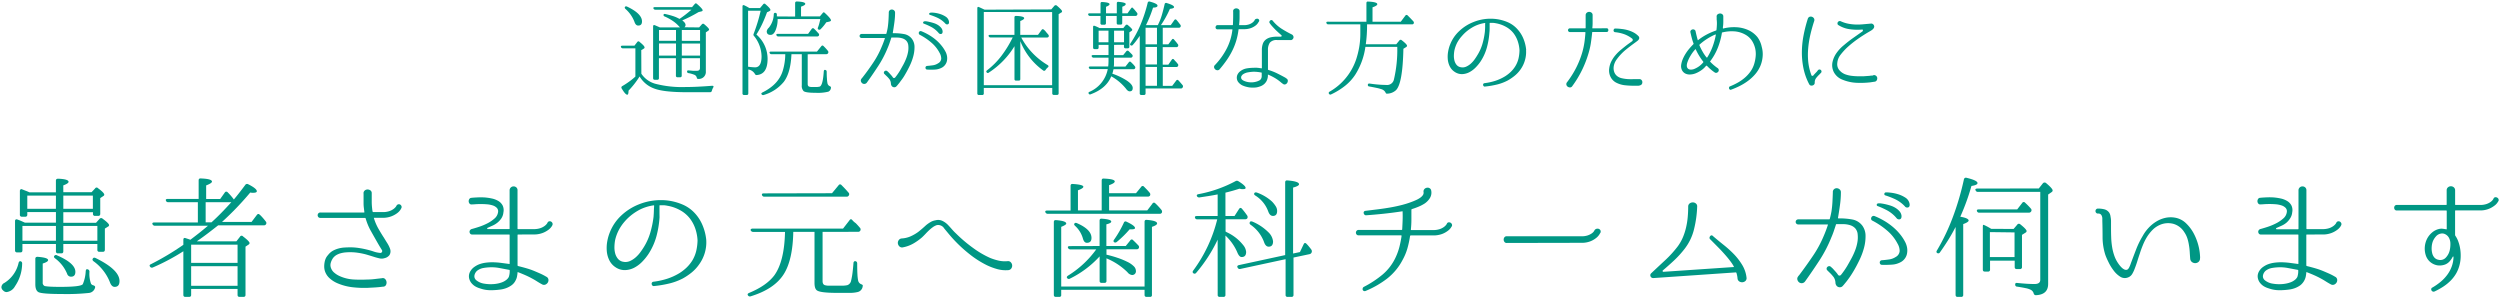 <svg xmlns="http://www.w3.org/2000/svg" viewBox="0 0 796 95"><defs><style>.cls-1{fill:none;}.cls-2{fill:#009784;}</style></defs><title>lead</title><g id="レイヤー_2" data-name="レイヤー 2"><g id="contents"><rect class="cls-1" width="796" height="95"/><path class="cls-2" d="M204.21,23.48a7.88,7.88,0,0,0,4.59,3.23,33.94,33.94,0,0,0,9.44,1q3.5,0,8.51-.4.33,0,.41.13a.44.44,0,0,1-.08.43,4.24,4.24,0,0,0-.43,1.06.56.56,0,0,1-.59.43h-7.36q-7.49,0-10.53-1.22a8.9,8.9,0,0,1-4.52-3.79,27.79,27.79,0,0,1-3.53,4.52q0,1.29-.4,1.29-.59,0-1.78-2a.5.5,0,0,1,.17-.73A25.31,25.31,0,0,0,200.31,26q1.06-.76,2-1.62v-9h-4a.56.56,0,0,1-.59-.4q-.17-.43.46-.43H202l.92-1.19a.44.44,0,0,1,.73,0q1.58,1.25,1.58,1.75a.4.4,0,0,1-.23.36l-.82.49ZM199,2.2q.2-.3.66-.1,4.75,2.24,4.75,4.72,0,1.32-1.19,1.32-.83,0-1.22-1.22a10.47,10.47,0,0,0-2.87-4.09Q198.79,2.46,199,2.2Zm23.6,6.53.89-1a.5.5,0,0,1,.76,0q1.52,1.29,1.52,1.65a.54.54,0,0,1-.3.43l-.73.5V22.72a2.22,2.22,0,0,1-2.34,2.41.44.44,0,0,1-.38-.08.8.8,0,0,1-.18-.38,1.28,1.28,0,0,0-.76-.86,10.27,10.27,0,0,0-1.82-.53.47.47,0,0,1-.49-.53q0-.4.53-.33l1.37.12q.64,0,1.2,0,1,0,1-.89V18.53h-5.81v5.54a.47.47,0,0,1-.53.53h-.79a.47.47,0,0,1-.53-.53V18.53h-5.41v6.34a.47.47,0,0,1-.53.53h-.82q-.5,0-.5-.53V8.44q0-.63.59-.4l1.58.69h6.4l-.5-.53a10.67,10.67,0,0,0-1.85-1.57,16.47,16.47,0,0,0-2.57-1.4.45.45,0,0,1-.26-.69c.07-.11.24-.13.53-.07q1.32.3,2.39.64a10.54,10.54,0,0,1,1.9.81l.2.1q1.08-.73,2-1.45t1.8-1.48H208.67a.6.6,0,0,1-.59-.36q-.13-.2,0-.33a.59.59,0,0,1,.43-.13h11.84l.86-1q.33-.4.73,0,1.78,1.55,1.78,2c0,.18-.13.3-.4.36l-.92.23q-1.09.66-2.37,1.32t-2.8,1.32q1.05.76,1.05,1.45a.91.91,0,0,1-.36.73Zm-12.77.82V13h5.41V9.56Zm5.41,4.29h-5.41v3.86h5.41Zm7.66-.82V9.56h-5.81V13Zm0,4.69V13.85h-5.81v3.86Z"/><path class="cls-2" d="M240.84,11a10.25,10.25,0,0,1,3.56,7.69q0,5-3.52,5.21-.36,0-.56-.43a3,3,0,0,0-2.06-1.35v7.59q0,.53-.49.53h-.84a.46.46,0,0,1-.52-.53V2.1q0-.66.59-.4l.56.28q.3.15.63.35l.4.23H242l1-1.19a.45.45,0,0,1,.76,0q1.55,1.32,1.55,1.81,0,.17-.26.33l-.83.4q-.73,2-1.55,3.75A31.38,31.38,0,0,1,240.84,11Zm-.78.46a.61.61,0,0,1-.1-.69q.67-1.75,1.23-3.56t1-3.79h-4V21.24a18.69,18.69,0,0,0,2.23.2q2.06,0,2.06-3.53A10.58,10.58,0,0,0,240.06,11.44Zm17.11,5.81v9.44q0,.76.53.89a2.61,2.61,0,0,0,.58.1q.38,0,.94,0t.94,0a6.23,6.23,0,0,0,.74-.1q1.09-.2,1.39-4.88.07-.66.63-.4.3.1.3.59,0,1.29.08,2.16a9.3,9.3,0,0,0,.15,1.34,1.28,1.28,0,0,0,.69,1,1.11,1.11,0,0,1,.35.21.44.44,0,0,1,.08.38,1.44,1.44,0,0,1-.83,1.19,13.73,13.73,0,0,1-4,.36q-3.17,0-3.86-.53a2.37,2.37,0,0,1-.59-1.88V17.25H252q-.26,5.94-2.44,8.81a13,13,0,0,1-6.4,4.19.57.57,0,0,1-.69-.26q-.2-.3.3-.56,5.15-2.54,6.47-6.93a18.67,18.67,0,0,0,.79-5.25h-4.39a.56.56,0,0,1-.59-.4q-.17-.43.46-.43h14.62l1.35-1.68q.36-.46.73-.07a15.49,15.49,0,0,1,1.39,1.52.63.63,0,0,1,.07.73.65.65,0,0,1-.59.33Zm-4-12V1q0-.53.56-.53,2.67.1,2.67.76,0,.43-1.35.89v3.1h6l.89-1.06q.3-.46.73,0,1.91,1.78,1.91,2.31,0,.26-.5.4l-1,.23a13.39,13.39,0,0,1-1.78,2.18.55.55,0,0,1-.73.1q-.3-.13-.13-.63a10.32,10.32,0,0,0,.41-1.24q.18-.68.35-1.44h-13.6v.1A9.09,9.09,0,0,1,247,9.49q-.63,1.62-1.65,1.62-1.22,0-1.22-1.16a2,2,0,0,1,.66-1.12,7.12,7.12,0,0,0,1.58-4.29.44.44,0,0,1,.59-.43q.3,0,.4.46a3.24,3.24,0,0,0,0,.33,3.32,3.32,0,0,0,0,.33Zm4.13,5.51,1.15-1.58a.46.46,0,0,1,.73-.07q.4.36.74.74l.71.78a.56.56,0,0,1,.07.73.64.64,0,0,1-.56.23H247.83a.6.6,0,0,1-.59-.36q-.23-.46.43-.46Z"/><path class="cls-2" d="M284.36,10.58a17.24,17.24,0,0,1,3.45.26,4,4,0,0,1,2.56,1.55,4.32,4.32,0,0,1,.81,2.56,11.05,11.05,0,0,1-.4,3,17.15,17.15,0,0,1-1.12,3q-.71,1.47-1.37,2.59-.56,1-1.06,1.67t-.89,1.2l-.3.36-.28.35q-.15.18-.28.31l0,0a.89.89,0,0,1-.69.35,1,1,0,0,1-.76-.28,1.3,1.3,0,0,1-.36-.83,2.75,2.75,0,0,0-.43-1.4A9.63,9.63,0,0,0,282.05,24l-.43-.43a.56.56,0,0,1-.2-.48.66.66,0,0,1,.21-.41.69.69,0,0,1,.43-.18.66.66,0,0,1,.48.18l.43.4.71.78a6.51,6.51,0,0,1,.61.78.41.41,0,0,0,.36.2.5.5,0,0,0,.4-.2,19.73,19.73,0,0,0,1.52-2.18q.56-1,1.09-1.95a17.65,17.65,0,0,0,.91-2,11.15,11.15,0,0,0,.56-2,6.86,6.86,0,0,0,.08-1.95,2.6,2.6,0,0,0-.59-1.53,2.87,2.87,0,0,0-1.22-.79,5.71,5.71,0,0,0-1.63-.28q-.91,0-1.83,0c-.11,0-.17,0-.17.13q-.26.82-.54,1.63t-.61,1.57a33.2,33.2,0,0,1-3,5.73q-1.75,2.69-3.6,5.26a1,1,0,0,1-.69.43,1,1,0,0,1-.79-.2,1.2,1.2,0,0,1-.43-.66.88.88,0,0,1,.17-.76,1.35,1.35,0,0,1,.2-.26,1.34,1.34,0,0,0,.17-.2Q276.38,22.43,278,20a28.28,28.28,0,0,0,2.74-5.13q.53-1.22,1-2.64c0-.09,0-.13-.1-.13l-7.23,0a.7.7,0,0,1-.54-.2.64.64,0,0,1,0-.89.7.7,0,0,1,.54-.2h6.35l.89,0,.41,0a.16.16,0,0,0,.17-.13q.3-1.12.43-1.95.16-1.12.23-2.28t.1-2.41a.93.93,0,0,1,.31-.78,1,1,0,0,1,.69-.23,1.13,1.13,0,0,1,.69.28.94.94,0,0,1,.31.76q0,1.49-.23,3.15t-.49,3.18C284.26,10.54,284.3,10.58,284.36,10.58Zm16.76,6a5,5,0,0,1,.41,1.3,4.21,4.21,0,0,1,0,1.34,3.06,3.06,0,0,1-.46,1.22,3.18,3.18,0,0,1-1,1,5.19,5.19,0,0,1-2.36.71q-1.3.08-2.49,0a.48.48,0,0,1-.4-.17.67.67,0,0,1-.15-.38.58.58,0,0,1,.12-.4.55.55,0,0,1,.4-.21q.89-.07,1.82-.2a4.1,4.1,0,0,0,1.68-.63,1.83,1.83,0,0,0,1-1.48,3.63,3.63,0,0,0-.51-1.81,10.8,10.8,0,0,0-2.69-3.35,18.77,18.77,0,0,0-3.61-2.43.53.53,0,0,1-.31-.36.69.69,0,0,1,0-.45.7.7,0,0,1,.31-.33.63.63,0,0,1,.51,0,17.73,17.73,0,0,1,2.29,1.12,16.2,16.2,0,0,1,2.16,1.5,13.35,13.35,0,0,1,1.85,1.85A11,11,0,0,1,301.13,16.62Zm-6.83-9.8a2.51,2.51,0,0,1,.63,0A10.52,10.52,0,0,1,296,7q.61.13,1.3.35a5.71,5.71,0,0,1,1.29.58,4.57,4.57,0,0,1,1,.84,2.12,2.12,0,0,1,.53,1.11q.07.73-.36.91a.79.79,0,0,1-.89-.28,8.11,8.11,0,0,0-2.31-1.9,20.25,20.25,0,0,0-2.38-1.07.33.33,0,0,1-.26-.38A.39.39,0,0,1,294.3,6.82Zm1.88-2.74a6.71,6.71,0,0,1,1.12,0,10,10,0,0,1,1.9.38,7.32,7.32,0,0,1,1.88.86,2.31,2.31,0,0,1,1.07,1.52q.13.73-.31.92a.73.73,0,0,1-.87-.26,8.16,8.16,0,0,0-2.41-1.77,20.51,20.51,0,0,0-2.41-.94.35.35,0,0,1-.3-.4A.39.39,0,0,1,296.18,4.08Z"/><path class="cls-2" d="M334.72,3l1-1.16a.56.56,0,0,1,.76-.07q1.68,1.45,1.68,1.81t-.36.46l-.73.46V29.69q0,.53-.5.53h-1a.47.47,0,0,1-.53-.53V28H313.24v1.72a.47.47,0,0,1-.53.53h-1a.47.47,0,0,1-.53-.53v-27q0-.66.43-.49a.51.51,0,0,0,.2.08.51.51,0,0,1,.2.08l1.49.69Zm-21.48.82v23.3H335V3.85Zm11.62,21.32a.47.47,0,0,1-.54.53h-.77a.47.47,0,0,1-.54-.53V14.71a26.47,26.47,0,0,1-8.18,8.41.44.44,0,0,1-.69-.1q-.27-.33.17-.66a24.22,24.22,0,0,0,4.52-4.54,35.59,35.59,0,0,0,3.5-5.66l.13-.23h-7.06a.64.64,0,0,1-.59-.38.24.24,0,0,1,0-.32.6.6,0,0,1,.43-.13H323V5.57q0-.56.57-.5,2.53.1,2.53.73,0,.4-1.25.9v4.41h5.64l1.16-1.58q.3-.43.73-.07t.71.76l.71.83a.62.62,0,0,1,.07.67.6.6,0,0,1-.56.22h-8.15a22.74,22.74,0,0,0,8.42,8.78q.49.33.07.73a2.22,2.22,0,0,0-.41.38,4.06,4.06,0,0,0-.35.48q-.36.4-.73.13a20.91,20.91,0,0,1-7.29-9.34Z"/><path class="cls-2" d="M350.4,5.07h-3.33a.56.56,0,0,1-.59-.43q-.1-.4.5-.4h3.43V1.14q0-.56.56-.5,2.31.13,2.31.69,0,.4-1.12.83V4.24h3.43V1.08q0-.56.56-.49,2.28.2,2.28.69t-1.09.86V4.24H359l1.09-1.52c.22-.31.4-.4.53-.26l.12.12.12.12a8.84,8.84,0,0,1,.59.66l.59.73a.6.6,0,0,1,0,.73.61.61,0,0,1-.56.26h-4.16V7.31a.47.47,0,0,1-.53.53h-.73q-.5,0-.5-.53V5.07h-3.43V7.35a.47.47,0,0,1-.53.53h-.69a.47.47,0,0,1-.53-.53Zm4.32,9.21v3.27h2.9l1-1.22a.48.48,0,0,1,.73-.07l.54.53q.28.27.58.59a.57.57,0,0,1,.07.73.61.61,0,0,1-.56.26h-5.28v2a5.53,5.53,0,0,1-.07.84h3.7l1.06-1.35a.43.43,0,0,1,.73-.07l.63.63a5.59,5.59,0,0,1,.56.66.57.57,0,0,1,.07.73.55.55,0,0,1-.53.23h-6.3q-.13.5-.21.84a3.72,3.72,0,0,1-.18.58,20.71,20.71,0,0,1,4.59,2.18q1.91,1.29,1.91,2.38t-1,1.06q-.56,0-1.19-.89a16,16,0,0,0-4.65-3.89q-1.58,3.89-6.53,5.71a.45.45,0,0,1-.66-.23q-.2-.36.3-.56A9.87,9.87,0,0,0,352.71,22h-5.41a.56.56,0,0,1-.59-.4q-.17-.43.46-.43h5.68a15.07,15.07,0,0,0,.1-1.58V18.37h-4.75a.63.63,0,0,1-.59-.4q-.17-.43.46-.43h4.88V14.28H349.8v.83a.47.47,0,0,1-.53.53h-.73q-.5,0-.5-.53V8.63q0-.63.59-.36a11.73,11.73,0,0,1,1.45.66h7.59l.69-.86a.49.49,0,0,1,.76-.07q1.39,1.16,1.39,1.48a.46.46,0,0,1-.23.36l-.69.46v4.55a.47.47,0,0,1-.53.53h-.66a.47.47,0,0,1-.53-.53v-.59Zm-1.78-4.52H349.8v3.7h3.13Zm1.78,0v3.7h3.17V9.76Zm8.18,1.65q-.46.66-1,1.4t-1.22,1.5a.49.49,0,0,1-.73.07q-.26-.16,0-.59a34.51,34.51,0,0,0,3.18-5.89,45.16,45.16,0,0,0,2.29-7,.5.5,0,0,1,.66-.4q2.47.66,2.47,1.29t-1.42.63A38.68,38.68,0,0,1,364.88,8h3.79l.13-.3a17.7,17.7,0,0,0,1.16-3q.46-1.58.86-3.37a.46.46,0,0,1,.66-.36q2.34.69,2.34,1.29,0,.43-1.32.56A31.46,31.46,0,0,1,369.64,8h3.13l1.12-1.58a.52.52,0,0,1,.36-.25.41.41,0,0,1,.36.21,6.66,6.66,0,0,1,.54.63l.64.83a.61.61,0,0,1,.1.69.59.59,0,0,1-.56.3h-5.11v5.28H372l1.12-1.48q.33-.5.73,0t.59.69q.26.33.53.69a.58.58,0,0,1-.5,1h-4.26v5.58H372L373.1,19q.36-.46.73,0t.64.69l.54.66a.58.58,0,0,1,.07.69.59.59,0,0,1-.56.3h-4.29v6h3l1.25-1.65q.33-.49.76-.07.76.83,1.32,1.52a.61.61,0,0,1,0,.69.54.54,0,0,1-.56.33H364.75v1.55q0,.53-.5.53h-.83a.47.47,0,0,1-.53-.53Zm1.85-2.57v5.28h3.63V8.83Zm3.63,6.1h-3.63v5.58h3.63Zm-3.63,12.38h3.63v-6h-3.63Z"/><path class="cls-2" d="M394.52,9.29c-.11,0-.17,0-.17.13a21.25,21.25,0,0,1-.73,3.53,19.78,19.78,0,0,1-1.25,3.17,23.33,23.33,0,0,1-1.77,3q-1,1.44-2.26,2.92a.88.88,0,0,1-.74.33,1.1,1.1,0,0,1-.69-.3,1.12,1.12,0,0,1-.35-.64.83.83,0,0,1,.3-.74,22.4,22.4,0,0,0,3.76-5.28,17.54,17.54,0,0,0,1.78-5.94c0-.09,0-.13-.1-.13h-4.62a.58.58,0,0,1-.5-.21.66.66,0,0,1-.15-.46.83.83,0,0,1,.18-.46.55.55,0,0,1,.46-.21h4.72c.11,0,.17,0,.17-.13q.07-1.42.08-2.43t0-1.73a.81.81,0,0,1,.26-.79,1.14,1.14,0,0,1,.73-.26,1.25,1.25,0,0,1,.74.25.82.82,0,0,1,.31.78q0,.76,0,1.81t-.15,2.38a.12.12,0,0,0,.13.13H396a5,5,0,0,0,1.65-.23,3.92,3.92,0,0,0,1.06-.53,2.81,2.81,0,0,0,.58-.54,1.3,1.3,0,0,0,.18-.28A.69.69,0,0,1,400,6a.87.87,0,0,1,.56,0,.66.66,0,0,1,.35.38.56.56,0,0,1-.13.56s-.11.16-.26.41a3.26,3.26,0,0,1-.78.81,5.56,5.56,0,0,1-1.45.78,6.28,6.28,0,0,1-2.23.35Zm16.73,1.65a1,1,0,0,1,.53.53.84.84,0,0,1,0,.73,1,1,0,0,1-.63.56,1.21,1.21,0,0,1-.3,0h-4.16a2.75,2.75,0,0,0-2.38.84,4,4,0,0,0-.59,2.36v6.14c0,.07,0,.12.13.17a18.46,18.46,0,0,1,2.79,1.09q1.27.63,2.52,1.32l.17.1.13.12.13.08a.82.82,0,0,1,.45.68,1.24,1.24,0,0,1-.2.74,1.14,1.14,0,0,1-.58.46.74.74,0,0,1-.73-.13l-.2-.13-.17-.13-.17-.13a13.74,13.74,0,0,0-2.06-1.5,18.39,18.39,0,0,0-2.13-1.07q-.1-.1-.1.07a.22.22,0,0,0,0,.15.23.23,0,0,1,0,.15q0,.33-.08.64a3.2,3.2,0,0,1-.21.71,2.73,2.73,0,0,1-.35.66,4.64,4.64,0,0,1-.48.56,3.82,3.82,0,0,1-1.17.73,8.7,8.7,0,0,1-1.2.36,7.48,7.48,0,0,1-1.24.1,10.34,10.34,0,0,1-1.2-.07,10.53,10.53,0,0,1-1.17-.26,7.45,7.45,0,0,1-1.14-.43,3.94,3.94,0,0,1-1.12-.91,2.22,2.22,0,0,1-.53-1.27,2.31,2.31,0,0,1,.28-1.35,3,3,0,0,1,.91-1,4.55,4.55,0,0,1,2-.84,13.3,13.3,0,0,1,2.11-.18,8.63,8.63,0,0,1,1.3,0q.64.07,1.24.17a.12.12,0,0,0,.13-.13V16a5.87,5.87,0,0,1,.33-2.13,2.93,2.93,0,0,1,1-1.32,4,4,0,0,1,1.54-.68,9.49,9.49,0,0,1,2-.2h1.16a.26.26,0,0,0,.26-.18.26.26,0,0,0-.1-.31q-.76-.66-1.34-1.2t-1-1q-.43-.45-.76-.83a7.57,7.57,0,0,1-.59-.78.52.52,0,0,1-.1-.46.73.73,0,0,1,.25-.38.61.61,0,0,1,.4-.15.56.56,0,0,1,.41.23A12,12,0,0,0,408,9.11,34.33,34.33,0,0,0,411.25,10.94Zm-9.6,13.83a1.69,1.69,0,0,0,.08-.5q0-.33,0-1c0-.11,0-.17-.13-.17a12,12,0,0,0-2.48-.26,13,13,0,0,0-1.78.2,3.93,3.93,0,0,0-1.58.63,1.75,1.75,0,0,0-.45.5.91.91,0,0,0-.12.66q.07.56.92.92a5.31,5.31,0,0,0,1.8.45,5.66,5.66,0,0,0,1.9-.15,4.8,4.8,0,0,0,1.11-.41A1.35,1.35,0,0,0,401.65,24.77Z"/><path class="cls-2" d="M435.07,6.92V1q0-.56.56-.5,2.9.13,2.9.83,0,.49-1.52,1V6.92H446L447.45,5a.45.45,0,0,1,.73-.1Q449,5.7,450,6.79a.59.59,0,0,1,.1.73.55.55,0,0,1-.53.23H435.27a43.08,43.08,0,0,1-.4,6.34h9.7l1-1.22a.48.48,0,0,1,.73-.07Q448,14.11,448,14.57a.54.54,0,0,1-.3.43l-.86.53q-.23,11.12-2.38,13.2a4.27,4.27,0,0,1-2.77,1.09.41.41,0,0,1-.38-.1,1.35,1.35,0,0,1-.21-.36,2.19,2.19,0,0,0-1.39-1,9.88,9.88,0,0,0-1.35-.36q-.92-.2-2.34-.46a.47.47,0,0,1-.5-.53q0-.46.59-.4,1.58.23,2.89.33t2.33.1a2.22,2.22,0,0,0,2.47-1.62,41.24,41.24,0,0,0,1.09-10.49H434.74a22.23,22.23,0,0,1-3.2,8.81,15,15,0,0,1-3.18,3.51,22.26,22.26,0,0,1-4.5,2.79.51.51,0,0,1-.73-.2.45.45,0,0,1,.23-.66,18.74,18.74,0,0,0,8.45-10.3,27.87,27.87,0,0,0,.94-3.75,25.43,25.43,0,0,0,.38-4.57V9.92l0-.53c0-.29,0-.56,0-.83V7.74H422.9a.51.51,0,0,1-.56-.43q-.17-.4.46-.4Z"/><path class="cls-2" d="M485.9,16a9.34,9.34,0,0,1-.35,3.15,9.54,9.54,0,0,1-1.44,3,10,10,0,0,1-2,2.1,15.43,15.43,0,0,1-2.1,1.4,15.14,15.14,0,0,1-3.12,1.2,27.79,27.79,0,0,1-4.08.71.44.44,0,0,1-.41-.13.72.72,0,0,1-.18-.36.53.53,0,0,1,.08-.38.49.49,0,0,1,.38-.21,18.6,18.6,0,0,0,3.3-.71,14.58,14.58,0,0,0,3.23-1.47A11.27,11.27,0,0,0,481,22.91a9.18,9.18,0,0,0,1.48-1.83,8.5,8.5,0,0,0,1-2.39,13,13,0,0,0,.33-2.66,10.86,10.86,0,0,0-.53-2.82,8.9,8.9,0,0,0-1.42-2.69,7.91,7.91,0,0,0-2.41-2,10,10,0,0,0-3.14-1.11,6.67,6.67,0,0,0-.94-.13q-.48,0-.94,0a.12.12,0,0,0-.13.13v.4c0,.31,0,.67,0,1.07s0,.9-.07,1.47a24.15,24.15,0,0,1-.81,4.79,15.68,15.68,0,0,1-2,4.42,13.33,13.33,0,0,1-1.58,1.93,7.89,7.89,0,0,1-2,1.5,5.4,5.4,0,0,1-2.28.61,4.05,4.05,0,0,1-2.38-.71,4.42,4.42,0,0,1-1.58-1.77,6.3,6.3,0,0,1-.63-2.31,9.33,9.33,0,0,1,.13-2.48,11.05,11.05,0,0,1,.66-2.26,11.56,11.56,0,0,1,2.9-4.21A13.9,13.9,0,0,1,469,7.08a14.76,14.76,0,0,1,3.71-1,14.5,14.5,0,0,1,3.78,0,13.87,13.87,0,0,1,3.6,1,8.92,8.92,0,0,1,3.07,2.23,10.19,10.19,0,0,1,1.93,3.09,12.49,12.49,0,0,1,.84,3.45Zm-13-8.55a.12.12,0,0,0-.13-.13,11.58,11.58,0,0,0-3.23,1,13.67,13.67,0,0,0-2.15,1.34,12.41,12.41,0,0,0-1.88,1.77A11.13,11.13,0,0,0,464,13.53a10.19,10.19,0,0,0-.91,2.49,10.64,10.64,0,0,0-.17,1.57,5.94,5.94,0,0,0,.17,1.67,3.54,3.54,0,0,0,.68,1.39,2.2,2.2,0,0,0,1.37.76,2.76,2.76,0,0,0,1.67-.18,5.71,5.71,0,0,0,1.44-.92,7.87,7.87,0,0,0,1.19-1.3q.53-.73.92-1.39A14.57,14.57,0,0,0,472,14a23.77,23.77,0,0,0,.78-3.86q.06-.79.08-1.39t0-1Z"/><path class="cls-2" d="M511.54,9a.49.49,0,0,1,.43.18.71.71,0,0,1,0,.82.49.49,0,0,1-.43.18h-4.46q-.13,0-.13.17-.17,1.68-.41,3.3a24,24,0,0,1-.74,3.27,33.38,33.38,0,0,1-5.18,10.49.86.86,0,0,1-.71.43,1.26,1.26,0,0,1-.74-.23,1,1,0,0,1-.43-.63.91.91,0,0,1,.2-.79l0,0a29.76,29.76,0,0,0,3-4.79,28.47,28.47,0,0,0,1.91-4.92,24.45,24.45,0,0,0,.64-3.05q.21-1.5.31-3.05,0-.16-.13-.17h-4.82a.59.59,0,1,1,0-1.19h4.85a.15.15,0,0,0,.17-.17q0-.76,0-1.48V5.89a2.28,2.28,0,0,1,0-.36V4.87a1,1,0,0,1,.35-.81,1.18,1.18,0,0,1,.76-.28,1.23,1.23,0,0,1,.76.26.94.94,0,0,1,.35.79V5.89q0,.76,0,1.48T507,8.86c0,.11,0,.17.13.17ZM522.16,25.2a.87.87,0,0,1,.53.31,1,1,0,0,1,.23.54,1.26,1.26,0,0,1-.08.59.87.87,0,0,1-.45.46,2.19,2.19,0,0,1-1.11.2l-1.11,0a26.28,26.28,0,0,1-2.74-.15,7.86,7.86,0,0,1-2.64-.74,4.13,4.13,0,0,1-2-1.95,4.58,4.58,0,0,1-.4-2.77,6.83,6.83,0,0,1,.69-2.21,10,10,0,0,1,1.27-1.9A13.38,13.38,0,0,1,516,15.94q.89-.74,1.78-1.44.46-.36,1-.74l.89-.64a.53.53,0,0,0,0-.83,9.18,9.18,0,0,0-2.51-1.4,12.25,12.25,0,0,0-2.9-.64.54.54,0,0,1-.5-.63.73.73,0,0,1,.18-.4.45.45,0,0,1,.41-.13q.92,0,1.91.13a11.7,11.7,0,0,1,1.95.36,9.75,9.75,0,0,1,1.83.71,6.17,6.17,0,0,1,1.57,1.14.93.93,0,0,1,.33.63.91.91,0,0,1-.18.54,2.3,2.3,0,0,1-.46.46l-.51.38q-1.62,1.16-3.18,2.43a16.37,16.37,0,0,0-2.82,3,5.24,5.24,0,0,0-.71,1.27,4.44,4.44,0,0,0-.31,1.45A3.61,3.61,0,0,0,514,23a2.85,2.85,0,0,0,.87,1.2,3.6,3.6,0,0,0,1.52.71,11.94,11.94,0,0,0,1.95.28,19.77,19.77,0,0,0,2,0l1.62,0h.23Z"/><path class="cls-2" d="M560.94,14.94a8.45,8.45,0,0,1,.28,3.1,9.82,9.82,0,0,1-.74,3,10.46,10.46,0,0,1-1.67,2.64,14.13,14.13,0,0,1-2.23,2.06,17.85,17.85,0,0,1-2.59,1.6,24,24,0,0,1-2.75,1.19.45.45,0,0,1-.45,0,.66.66,0,0,1-.25-.33.7.7,0,0,1,0-.4.44.44,0,0,1,.28-.3l0,0a20.68,20.68,0,0,0,2.54-1.22,13.69,13.69,0,0,0,2.23-1.57,11,11,0,0,0,1.77-1.95,8.26,8.26,0,0,0,1.16-2.36A11.77,11.77,0,0,0,559,18a8,8,0,0,0-.13-2.49,7.89,7.89,0,0,0-1-2.46,5.9,5.9,0,0,0-2-1.93,8.23,8.23,0,0,0-3.71-1.14,12.31,12.31,0,0,0-3.78.35q-.13,0-.13.17a22.78,22.78,0,0,1-1.34,4.82,18,18,0,0,1-2.36,4.16q-.13.13,0,.2a14.7,14.7,0,0,0,2.34,2,.78.78,0,0,1,.36.56.81.81,0,0,1-.15.58,1,1,0,0,1-.51.35.73.73,0,0,1-.66-.13,12.84,12.84,0,0,1-1.3-1,16,16,0,0,1-1.17-1.12s-.12,0-.23,0a6.54,6.54,0,0,1-1.52,1.44,8.74,8.74,0,0,1-1.85,1,5.29,5.29,0,0,1-1.7.36,3.16,3.16,0,0,1-1.5-.28,2.42,2.42,0,0,1-1.06-1,2.85,2.85,0,0,1-.33-1.68,7.41,7.41,0,0,1,.51-1.9,11.94,11.94,0,0,1,.91-1.75,13.88,13.88,0,0,1,1.17-1.6q.64-.76,1.3-1.42a.32.32,0,0,0,.07-.23,16.6,16.6,0,0,1-.56-1.73q-.23-.87-.43-1.8a.68.68,0,0,1,.12-.64.92.92,0,0,1,1.11-.25.72.72,0,0,1,.4.53v0q.16.73.33,1.42t.36,1.35c0,.09.1.1.17,0A17.62,17.62,0,0,1,543.4,11a21.23,21.23,0,0,1,3-1.29.21.21,0,0,0,.13-.2q.1-.86.13-1.68a10.37,10.37,0,0,0-.07-1.65,1.56,1.56,0,0,1,0-.3,2.19,2.19,0,0,0,0-.26,1.75,1.75,0,0,1,0-.23.81.81,0,0,1,.26-.79,1.33,1.33,0,0,1,.74-.3,1.12,1.12,0,0,1,.76.21.85.85,0,0,1,.35.74q0,.89,0,1.7t-.12,1.63a1.73,1.73,0,0,0,0,.4c0,.07,0,.1.1.1a13.81,13.81,0,0,1,4.17-.41,10.57,10.57,0,0,1,4,1,8,8,0,0,1,2.74,2.18A7.93,7.93,0,0,1,560.94,14.94Zm-18.61,4.92a.31.31,0,0,0,0-.2A18.49,18.49,0,0,1,541,17.74a17.92,17.92,0,0,1-1.06-2c-.09-.09-.15-.1-.2,0a11.49,11.49,0,0,0-1.37,1.83,11,11,0,0,0-1,2q-.59,1.52,0,2.19t1.95.25a7.69,7.69,0,0,0,1.68-.91A7.32,7.32,0,0,0,542.32,19.85Zm4-8.75c0-.09-.06-.13-.17-.13a18.42,18.42,0,0,0-5,3.2.23.23,0,0,0-.07.23q.46,1.06,1,2a12.54,12.54,0,0,0,1.3,1.91s.1,0,.17,0a18.27,18.27,0,0,0,1.77-3.58A22.49,22.49,0,0,0,546.32,11.11Z"/><path class="cls-2" d="M578.86,22.33a.67.67,0,0,1,.53-.2.65.65,0,0,1,.41.2.69.69,0,0,1,.17.43.55.55,0,0,1-.21.46l-.4.43a10,10,0,0,0-1.17,1.29,2.32,2.32,0,0,0-.38,1.39.84.84,0,0,1-.21.59,1,1,0,0,1-.51.3,1,1,0,0,1-.59,0,.89.89,0,0,1-.46-.41,19.24,19.24,0,0,1-1.82-5.08,24.71,24.71,0,0,1-.5-5.23,29.75,29.75,0,0,1,.54-5.28,45,45,0,0,1,1.34-5.23,1,1,0,0,1,.56-.64,1.11,1.11,0,0,1,.78,0,1.19,1.19,0,0,1,.61.48,1,1,0,0,1,.1.84q-.69,2.08-1.2,4.24a31,31,0,0,0-.71,4.36,23.19,23.19,0,0,0,0,4.37,17.35,17.35,0,0,0,1,4.26.3.3,0,0,0,.28.25.47.47,0,0,0,.38-.15q.23-.3.5-.58l.59-.61Zm17.75,1.58a1.06,1.06,0,0,1,.81.3,1,1,0,0,1,.3.69,1.22,1.22,0,0,1-.21.74.88.88,0,0,1-.73.38l-.43.07-.46.07-.49.07a28.29,28.29,0,0,1-4.36.13,13.38,13.38,0,0,1-4.42-1,5.16,5.16,0,0,1-2.69-2.33,4.83,4.83,0,0,1-.45-3.32,7.92,7.92,0,0,1,1.39-3,12,12,0,0,1,2.24-2.34A38.23,38.23,0,0,1,590.17,12l2.84-2a.39.39,0,0,0,.13-.38c0-.17-.11-.24-.26-.21a17.67,17.67,0,0,1-4-.12A8.9,8.9,0,0,1,585.36,8a.58.58,0,0,1-.3-.43.78.78,0,0,1,.08-.48.75.75,0,0,1,.38-.33.67.67,0,0,1,.56,0,10.55,10.55,0,0,0,2.43.79,14.84,14.84,0,0,0,2.39.26,18.7,18.7,0,0,0,2.36-.08l2.36-.21a.91.91,0,0,1,.78.21,1,1,0,0,1,.35.68,1,1,0,0,1-.18.59,2.14,2.14,0,0,1-.43.46,4.53,4.53,0,0,1-.53.36l-.51.3q-2,1.16-3.79,2.44a32.08,32.08,0,0,0-3.4,2.77A20.73,20.73,0,0,0,586,17.48,4.74,4.74,0,0,0,585,20a3,3,0,0,0,.58,2.26,4.76,4.76,0,0,0,1.86,1.37,9.22,9.22,0,0,0,2,.5,18.41,18.41,0,0,0,2,.15q1,0,1.95,0l1.82-.13.49-.07.45,0Z"/><path class="cls-2" d="M6.59,83.19a.69.69,0,0,1,.46.76,12.94,12.94,0,0,1-2.27,7.18A3.54,3.54,0,0,1,2.06,93,1.53,1.53,0,0,1,1,92.48a1.39,1.39,0,0,1-.55-1.09,1.64,1.64,0,0,1,1-1.34A10.07,10.07,0,0,0,5.92,83.7Q6.09,83.07,6.59,83.19Zm13.57-22h9L30.28,60a.55.55,0,0,1,.92-.08q2,1.47,2,2.06a.49.49,0,0,1-.28.42l-1,.67v5q0,.67-.64.67h-1a.6.6,0,0,1-.68-.67v-.5H20.16v3.36H30.58l1.09-1.22a.66.66,0,0,1,1-.08q2.06,1.51,2.06,2.06a.51.51,0,0,1-.34.46l-1,.63V79.5q0,.67-.62.67H31.7A.59.59,0,0,1,31,79.5V77.69H20.16V80q0,.67-.62.67H18.47a.59.59,0,0,1-.66-.67V77.69H7.14v2q0,.67-.62.67H5.45a.59.59,0,0,1-.66-.67V70.43A.6.6,0,0,1,5,69.9a.57.57,0,0,1,.55,0q.71.25,1.28.5l1.11.5h9.87V67.53H8.69v.84A.59.59,0,0,1,8,69H7a.59.59,0,0,1-.67-.67V60.81a.61.61,0,0,1,.21-.5.48.48,0,0,1,.55,0l1.07.42q.57.21,1.2.5h8.44v-3.7q0-.63.7-.63,3.33.13,3.33,1,0,.5-1.68,1.13ZM17.81,71.94H7.14v4.7H17.81Zm0-9.66H8.69v4.2h9.11ZM27.93,85.76a.72.72,0,0,1,.55.76,9.56,9.56,0,0,0,.5,3.82,1.21,1.21,0,0,0,.71.5q.71.21.59.71a2.26,2.26,0,0,1-1.93,1.72,67.08,67.08,0,0,1-8.69.34q-6.25,0-7.41-.59-1-.55-1-2.52V82.4q0-.63.7-.63,3.37.25,3.37,1.05,0,.55-1.72,1.09v6a1.11,1.11,0,0,0,.67,1.18,13.55,13.55,0,0,0,1.6.17q1.22.08,3.28.08,6.72,0,7.22-.88a11.9,11.9,0,0,0,.92-4.12Q27.38,85.55,27.93,85.76ZM17.3,81.47a.61.61,0,0,1,.84-.17Q24,83.82,24,86.55q0,1.55-1.39,1.55a1.27,1.27,0,0,1-1.22-.88,11.59,11.59,0,0,0-3.91-5Q17,81.81,17.3,81.47Zm2.86-19.19v4.2h9.41v-4.2Zm0,9.66v4.7H31v-4.7Zm9.41,10.37q.25-.42.84-.17,7.64,3.74,7.64,7.35,0,1.85-1.55,1.85-1,0-1.55-1.6a15.05,15.05,0,0,0-5.21-6.59Q29.27,82.73,29.57,82.31Z"/><path class="cls-2" d="M62.66,76.85h12.6l1.18-1.51a.55.55,0,0,1,.92-.08q2.1,1.6,2.1,2.14a.58.58,0,0,1-.29.46l-1,.67V93.9q0,.63-.67.63H76.31q-.67,0-.67-.63V92H60.86V93.9q0,.63-.67.63H59.05q-.67,0-.67-.63V80a67.23,67.23,0,0,1-9.74,5.17.69.69,0,0,1-.88-.29q-.34-.5.29-.76a86.13,86.13,0,0,0,10.33-6.17V76.39q0-.84.76-.55.92.29,1.47.5,1.22-.92,2.6-2t3-2.46H49.31a.81.81,0,0,1-.76-.5q-.21-.54.59-.55H63V64.38H53.59a.71.71,0,0,1-.76-.5q-.21-.54.63-.55h9.79V57.45q0-.71.71-.63,3.53.13,3.53,1,0,.5-1.85,1.22v4.33H70.1l1.47-2.06a.55.55,0,0,1,.92-.08,18,18,0,0,1,1.76,2l.21.29q.71-.84,1.62-2t2-2.62a.69.69,0,0,1,.92-.25q2.77,1.39,2.77,2.23,0,.5-1.13.5h-.31a3.51,3.51,0,0,1-.65-.08,95.07,95.07,0,0,1-9,9.37h9.41l1.72-2.27q.46-.54.92,0l.21.17a18.9,18.9,0,0,1,1.72,2,.7.7,0,0,1,0,.88.71.71,0,0,1-.67.29H69.47Q68,72.9,66.38,74.14T63,76.6ZM60.86,77.9v5.8H75.64V77.9ZM75.64,91V84.75H60.86V91ZM67.33,70.8q1.76-1.6,3.32-3.21t3-3.21H65.48V70.8Z"/><path class="cls-2" d="M127.72,66.39a3.26,3.26,0,0,1-.29.5,4.36,4.36,0,0,1-1,1,7.47,7.47,0,0,1-1.85,1,7.65,7.65,0,0,1-2.83.46h-2.6c-.11,0-.14.06-.08.17a16.35,16.35,0,0,0,1.41,3.28q.86,1.51,1.83,3,.46.76,1,1.62a9.3,9.3,0,0,1,.88,1.78,2.33,2.33,0,0,1-.17,2,2.65,2.65,0,0,1-1.6,1,2.78,2.78,0,0,1-1.51.08q-.76-.17-1.47-.38l-1.34-.42-1.39-.42a22.27,22.27,0,0,0-2.71-.57,17.2,17.2,0,0,0-2.42-.19q-.76,0-1.51.06a9,9,0,0,0-1.49.25,6,6,0,0,0-1.39.55,3.85,3.85,0,0,0-1.15,1,5,5,0,0,0-.73,1.55,2.57,2.57,0,0,0,.1,1.68,3.34,3.34,0,0,0,1.09,1.49A7,7,0,0,0,108.36,88a12.44,12.44,0,0,0,4.41,1,41.32,41.32,0,0,0,4.2,0q1.09,0,2.33-.15t2.33-.27a1,1,0,0,1,1,.27,1.59,1.59,0,0,1,.44.92,1.61,1.61,0,0,1-.19,1,1,1,0,0,1-.92.5q-1.22.17-2.52.25l-2.39.13a32.1,32.1,0,0,1-4.94-.21,17.17,17.17,0,0,1-4.68-1.26,8.82,8.82,0,0,1-2.5-1.6,5.2,5.2,0,0,1-1.53-2.44,5.1,5.1,0,0,1-.17-1.32,7.39,7.39,0,0,1,.13-1.36,5.28,5.28,0,0,1,.4-1.26,4.14,4.14,0,0,1,.69-1A5.23,5.23,0,0,1,106,79.83a8.47,8.47,0,0,1,1.79-.71,9.54,9.54,0,0,1,1.91-.31q1-.06,1.91-.06a18.51,18.51,0,0,1,2.63.21,27.83,27.83,0,0,1,2.92.59q1,.25,1.91.57a8.28,8.28,0,0,0,1.91.4.54.54,0,0,0,.61-.25.57.57,0,0,0,0-.67l-.48-.78q-.4-.65-1-1.7Q119,75.17,118,73.39a18.26,18.26,0,0,1-1.57-3.84c-.06-.11-.13-.17-.21-.17h-14.2a.79.79,0,0,1-.67-.27.94.94,0,0,1-.21-.59.89.89,0,0,1,.23-.59.81.81,0,0,1,.65-.27h13.86c.14,0,.18-.06.13-.17l-.17-1.41a11.2,11.2,0,0,1-.08-1.36q0-.55,0-1.05t0-1c0-.34,0-.66,0-1a1.09,1.09,0,0,1,.36-1,1.37,1.37,0,0,1,.9-.34,1.58,1.58,0,0,1,.92.29,1.05,1.05,0,0,1,.42.92v1.93q0,.5,0,1a22.12,22.12,0,0,0,.25,2.81c.06.17.13.25.21.25h3a6.42,6.42,0,0,0,2.1-.29,5,5,0,0,0,1.34-.67,3.6,3.6,0,0,0,.74-.69,1.67,1.67,0,0,0,.23-.36.87.87,0,0,1,.55-.46.83.83,0,0,1,.61.06,1,1,0,0,1,.42.46A.81.81,0,0,1,127.72,66.39Z"/><path class="cls-2" d="M165,74.67q-.21,0-.21.17V84.5c0,.08.06.15.17.21q1.55.38,2.77.74a23.48,23.48,0,0,1,2.25.78q1,.42,2,.86t1.93,1a1.17,1.17,0,0,1,.69.82,1.42,1.42,0,0,1-.15,1,1.58,1.58,0,0,1-.76.69,1.22,1.22,0,0,1-1.09-.06q-.92-.5-1.7-1t-1.62-.94q-.84-.46-1.87-.92t-2.42-1c-.14-.06-.21,0-.21.08,0,.39-.08.8-.15,1.22a4.13,4.13,0,0,1-.44,1.26,4.08,4.08,0,0,1-1.26,1.55,7.21,7.21,0,0,1-1.74.94,8.5,8.5,0,0,1-2,.48q-1,.13-1.93.17a14.87,14.87,0,0,1-1.76,0,10.06,10.06,0,0,1-1.72-.27q-.63-.17-1.3-.4a6.46,6.46,0,0,1-1.26-.59,4.76,4.76,0,0,1-1-.86,3.57,3.57,0,0,1-.71-1.18,3.13,3.13,0,0,1-.17-1.58,3.33,3.33,0,0,1,.55-1.34,4.47,4.47,0,0,1,1-1.07,8.12,8.12,0,0,1,1.34-.8,9.12,9.12,0,0,1,2.29-.63,15.89,15.89,0,0,1,2.46-.15,23.33,23.33,0,0,1,2.56.19l2.56.34q.17.08.17-.13V74.84a.15.15,0,0,0-.17-.17H150.36a.77.77,0,0,1-.63-.25,1,1,0,0,1-.23-.57.85.85,0,0,1,.19-.59,1,1,0,0,1,.59-.36q.8-.21,2.16-.65a18.49,18.49,0,0,0,2.69-1.11,10.77,10.77,0,0,0,2.33-1.57,3.21,3.21,0,0,0,1.13-2.08,1.56,1.56,0,0,0-.4-1.3,3.15,3.15,0,0,0-1.3-.78,7.88,7.88,0,0,0-1.83-.36q-1-.08-2-.08t-1.74.06q-.78.06-1.11.06a.76.76,0,0,1-.71-.27,1.2,1.2,0,0,1-.27-.69,1.28,1.28,0,0,1,.19-.74.82.82,0,0,1,.67-.4q.76-.08,1.85-.13a21.39,21.39,0,0,1,2.29,0,17.08,17.08,0,0,1,2.37.34,6.71,6.71,0,0,1,2.08.8,3.61,3.61,0,0,1,1.36,1.43,3.45,3.45,0,0,1,.25,2.18,4.19,4.19,0,0,1-.65,1.91,6.23,6.23,0,0,1-1.22,1.34,6.86,6.86,0,0,1-1.53.95l-1.6.71c-.14.06-.2.14-.17.25a.2.2,0,0,0,.21.17h6.76a.15.15,0,0,0,.17-.17V60.68a1.24,1.24,0,0,1,.4-1,1.31,1.31,0,0,1,.86-.34,1.36,1.36,0,0,1,.86.31,1.18,1.18,0,0,1,.4,1V72.78c0,.11.07.17.21.17h4.91a6.42,6.42,0,0,0,2.1-.29,5,5,0,0,0,1.34-.67,3.59,3.59,0,0,0,.74-.69,1.67,1.67,0,0,0,.23-.36.75.75,0,0,1,.5-.46.89.89,0,0,1,.63.06,1,1,0,0,1,.44.46.81.81,0,0,1,0,.69,3.26,3.26,0,0,1-.29.5,4.36,4.36,0,0,1-1,1,7.47,7.47,0,0,1-1.85,1,7.65,7.65,0,0,1-2.83.46ZM162,88.19a5.84,5.84,0,0,0,.29-2.06c0-.14-.06-.21-.17-.21l-3.25-.61a13.4,13.4,0,0,0-3.09-.19,14.41,14.41,0,0,0-1.87.21,4.43,4.43,0,0,0-1.7.67,2.34,2.34,0,0,0-.71.67,2.5,2.5,0,0,0-.4.86,1.71,1.71,0,0,0,0,.88,1.76,1.76,0,0,0,.55.82,5.22,5.22,0,0,0,2.56,1.09,12.28,12.28,0,0,0,3,.13,10,10,0,0,0,1.34-.19,8.58,8.58,0,0,0,1.36-.4,4.78,4.78,0,0,0,1.2-.67A2.9,2.9,0,0,0,162,88.19Z"/><path class="cls-2" d="M224.87,76.43a11.87,11.87,0,0,1-.44,4,12.15,12.15,0,0,1-1.83,3.76,12.71,12.71,0,0,1-2.5,2.67,19.64,19.64,0,0,1-2.67,1.79,19.27,19.27,0,0,1-4,1.53,35.28,35.28,0,0,1-5.19.9.57.57,0,0,1-.52-.17.9.9,0,0,1-.23-.46.67.67,0,0,1,.1-.48.63.63,0,0,1,.48-.27,23.66,23.66,0,0,0,4.2-.9,18.57,18.57,0,0,0,4.12-1.87,14.35,14.35,0,0,0,2.18-1.7,11.65,11.65,0,0,0,1.89-2.33,10.83,10.83,0,0,0,1.22-3,16.57,16.57,0,0,0,.42-3.38,13.89,13.89,0,0,0-.67-3.59,11.36,11.36,0,0,0-1.81-3.42,10.06,10.06,0,0,0-3.07-2.58,12.66,12.66,0,0,0-4-1.41,8.56,8.56,0,0,0-1.2-.17q-.61,0-1.2,0a.15.15,0,0,0-.17.17v.5q0,.59,0,1.37T210,69.17a30.78,30.78,0,0,1-1,6.09,20,20,0,0,1-2.54,5.63,16.93,16.93,0,0,1-2,2.46,10,10,0,0,1-2.56,1.91A6.88,6.88,0,0,1,199,86a5.16,5.16,0,0,1-3-.9,5.64,5.64,0,0,1-2-2.25,8,8,0,0,1-.8-2.94,11.91,11.91,0,0,1,.17-3.15,14.11,14.11,0,0,1,.84-2.88,14.72,14.72,0,0,1,3.7-5.35,17.68,17.68,0,0,1,5.5-3.46A18.8,18.8,0,0,1,208,63.87a18.47,18.47,0,0,1,4.81,0,17.68,17.68,0,0,1,4.58,1.28A11.38,11.38,0,0,1,221.34,68,13,13,0,0,1,223.8,72a15.89,15.89,0,0,1,1.07,4.39ZM208.28,65.55a.15.15,0,0,0-.17-.17A14.77,14.77,0,0,0,204,66.6a17.38,17.38,0,0,0-2.73,1.7,15.78,15.78,0,0,0-2.39,2.25A14.2,14.2,0,0,0,197,73.3a13,13,0,0,0-1.15,3.17,13.32,13.32,0,0,0-.21,2,7.52,7.52,0,0,0,.21,2.12,4.52,4.52,0,0,0,.86,1.76,2.8,2.8,0,0,0,1.74,1,3.51,3.51,0,0,0,2.12-.23,7.27,7.27,0,0,0,1.83-1.18,10,10,0,0,0,1.51-1.66q.67-.92,1.18-1.76a18.53,18.53,0,0,0,2-4.58,30.28,30.28,0,0,0,1-4.91q.08-1,.1-1.76t.06-1.3Z"/><path class="cls-2" d="M261.91,73.83V89.49q0,1.05.71,1.3a4.39,4.39,0,0,0,1.18.17q.84,0,2.23,0t2.33,0a7.76,7.76,0,0,0,1.45-.17A1.88,1.88,0,0,0,271,89.33a22.82,22.82,0,0,0,.46-2.62q.17-1.41.29-3a.65.65,0,0,1,.25-.48.51.51,0,0,1,.55,0q.38.13.38.71,0,2.14.08,3.46a13.22,13.22,0,0,0,.21,1.87,1.6,1.6,0,0,0,.88,1.18,2.1,2.1,0,0,1,.5.25q.17.13.08.46A2.09,2.09,0,0,1,273,93a10,10,0,0,1-2.31.25q-1.6,0-4.12,0-5.42,0-6.47-.8-.76-.55-.76-2.39V73.83h-6.76q-.17,9-3.07,13.52-3,4.7-10.5,7a.72.72,0,0,1-.88-.34q-.29-.46.42-.76,5.54-2.31,8-5.59,3.19-4.41,3.4-13.82H239.82a.84.84,0,0,1-.8-.5.33.33,0,0,1,.08-.38.75.75,0,0,1,.55-.17h28.77l2.06-2.65q.42-.63.88-.08t1.11,1q.61.61,1.32,1.45a.76.76,0,0,1,.13.92.75.75,0,0,1-.71.38Zm3-12.31L267,59a.55.55,0,0,1,.92-.08q.63.63,1.22,1.26t1.09,1.22a.7.7,0,0,1,0,.88.72.72,0,0,1-.71.34H243.39a.71.71,0,0,1-.76-.5q-.21-.55.63-.55Z"/><path class="cls-2" d="M287,75.93a8.34,8.34,0,0,0,2.77-.61,13.3,13.3,0,0,0,2.56-1.45q.59-.46,1.22-1t1.3-1.16a10.07,10.07,0,0,1,1.43-1,4.45,4.45,0,0,1,1.6-.57,3.15,3.15,0,0,1,2.18.19,6.15,6.15,0,0,1,1.81,1.32q.67.71,1.26,1.39t1.3,1.34a45.48,45.48,0,0,0,5.5,4.64,29.13,29.13,0,0,0,5.29,3.09,17.77,17.77,0,0,0,2.71.86,9.08,9.08,0,0,0,2.83.19,1.19,1.19,0,0,1,1.07.34,1.54,1.54,0,0,1,.15,2,1.29,1.29,0,0,1-1.05.52,10.12,10.12,0,0,1-3.48-.36,19.49,19.49,0,0,1-3.28-1.24,30.72,30.72,0,0,1-5.59-3.59,44.4,44.4,0,0,1-5.5-5.19q-.63-.71-1.24-1.45l-1.2-1.45a2.25,2.25,0,0,0-2.39-1.05,4.62,4.62,0,0,0-1.22.63,11.86,11.86,0,0,0-1.15.94q-.57.53-1.13,1.13t-1.15,1.16a17.34,17.34,0,0,1-2.81,2,10.55,10.55,0,0,1-3.28,1.2,1.21,1.21,0,0,1-1.09-.25,1.62,1.62,0,0,1-.52-.9,1.42,1.42,0,0,1,.17-1A1.29,1.29,0,0,1,287,75.93Z"/><path class="cls-2" d="M353.14,67h12.14l1.64-2.14a.54.54,0,0,1,.92-.13,13.74,13.74,0,0,1,1,1q.48.5.95,1.09a.86.86,0,0,1,.13.92.73.73,0,0,1-.67.34H333.61a.81.81,0,0,1-.76-.5q-.21-.55.63-.55h7.39V59.21q0-.71.71-.63,3.36.21,3.36.88,0,.5-1.72,1.13V67h7.56V57.49q0-.71.66-.63,3.5.13,3.5.92,0,.55-1.81,1.18v2.56h8.57l1.64-2a.55.55,0,0,1,.92-.08l.92.94q.46.48.88,1a.79.79,0,0,1,.08.92.75.75,0,0,1-.71.29H353.14ZM337.89,92.27V93.9a.55.55,0,0,1-.62.63H336.2q-.66,0-.66-.63V70.72q0-.71.7-.63,3.25.25,3.25,1.09,0,.42-1.6,1.05v19h26.54V70.64q0-.71.7-.63,3.29.25,3.29,1.13,0,.55-1.64,1.09V93.9a.55.55,0,0,1-.62.63h-1.07q-.66,0-.66-.63V92.27Zm12.22-13.94V70.26q0-.71.71-.63,3,.21,3,.92,0,.5-1.55.88v6.89h6.17l1.43-1.76a.53.53,0,0,1,.92-.08q.76.71,1.68,1.68a.73.73,0,0,1,.08.92.77.77,0,0,1-.67.29H352.3v1.72a35.85,35.85,0,0,1,3.53,1,23.42,23.42,0,0,1,3.07,1.26,7.55,7.55,0,0,1,2.1,1.43,2.11,2.11,0,0,1,.67,1.43,1.17,1.17,0,0,1-1.3,1.34,2.14,2.14,0,0,1-1.39-.88,20.86,20.86,0,0,0-6.68-4.41v7.14a.59.59,0,0,1-.67.67h-.84a.59.59,0,0,1-.67-.67l0-7.77a31.47,31.47,0,0,1-9.49,7.1.62.62,0,0,1-.88-.25q-.25-.29.29-.71a31.41,31.41,0,0,0,9-8.36h-8.23a.81.81,0,0,1-.76-.5q-.21-.54.59-.55Zm-8-7.14q.21-.38.8-.13,4.62,2,4.62,4.7,0,1.55-1.47,1.55-.84,0-1.22-1.22a8.59,8.59,0,0,0-2.52-4.16Q341.84,71.48,342.09,71.18Zm12.64,5.92q-.42-.29,0-.84a34.05,34.05,0,0,0,3.07-5.33.57.57,0,0,1,.88-.34q2.69,1.26,2.69,2,0,.42-1.09.42l-.32,0-.31,0a32.8,32.8,0,0,1-4.07,4Q355.11,77.4,354.73,77.1Z"/><path class="cls-2" d="M387.7,76.31a47.5,47.5,0,0,1-6.85,10.58.62.62,0,0,1-.92.08q-.38-.34,0-.84a45.67,45.67,0,0,0,7.64-16.3h-6.38a.66.66,0,0,1-.71-.55q-.13-.5.63-.5h6.59V61.9q-1.47.29-2.9.52l-2.9.44a.77.77,0,0,1-.8-.42q-.21-.5.55-.63a40.81,40.81,0,0,0,11.72-4.12.85.85,0,0,1,.92,0q2.31,1.43,2.31,2.14,0,.38-.71.38a4.11,4.11,0,0,1-.59,0l-.67-.13q-2,.67-4.45,1.26v7.43h2.9l1.43-2.23q.42-.63.92-.08a24.85,24.85,0,0,1,1.68,2.18.85.85,0,0,1,0,.92.83.83,0,0,1-.67.25h-6.22v3.91a4.19,4.19,0,0,0,.63.34,14.21,14.21,0,0,1,5,4,3.89,3.89,0,0,1,.92,2.14q0,1.64-1.43,1.64-.8,0-1.43-1.6A16,16,0,0,0,390.18,75V93.86a.59.59,0,0,1-.67.67h-1.13a.59.59,0,0,1-.67-.67Zm21.5,4.91V58.08q0-.71.71-.63,3.7.29,3.7,1.22,0,.55-1.89,1.05v21l2.18-.46,1.18-2.48q.34-.71.88-.17t.84.94q.38.44.71.9a.94.94,0,0,1,.13.88.9.9,0,0,1-.67.59L411.85,82V93.86a.59.59,0,0,1-.67.67H410a.59.59,0,0,1-.67-.67V82.52l-14.41,3.11a.71.71,0,0,1-.84-.38v0q-.38-.63.38-.84ZM397.95,70.76q.13-.42.8-.21a16.16,16.16,0,0,1,2.94,1.6A16.66,16.66,0,0,1,403.91,74a4.71,4.71,0,0,1,1.43,2.86q0,1.68-1.39,1.68-1,0-1.51-1.55a11.54,11.54,0,0,0-4.24-5.42Q397.7,71.18,397.95,70.76Zm1.43-9.24c.11-.25.38-.32.8-.21A14.12,14.12,0,0,1,405,64.17a8.9,8.9,0,0,1,1.22,1.55,2.79,2.79,0,0,1,.42,1.43q0,1.6-1.34,1.6-1,0-1.51-1.47a9.94,9.94,0,0,0-4.07-5Q399.13,61.9,399.38,61.52Z"/><path class="cls-2" d="M462.29,72a6.08,6.08,0,0,0-.34.52,4.13,4.13,0,0,1-1,1,7.07,7.07,0,0,1-1.85,1,8,8,0,0,1-2.83.44h-7.1c-.08,0-.15.07-.21.21a31.27,31.27,0,0,1-.82,3.84,17.32,17.32,0,0,1-1.49,3.63,18.34,18.34,0,0,1-5,6.07,30.22,30.22,0,0,1-6.85,3.93.73.73,0,0,1-.57,0,.65.65,0,0,1-.34-.34.77.77,0,0,1,0-.5.71.71,0,0,1,.32-.44,32.7,32.7,0,0,0,5.94-3.89,15.92,15.92,0,0,0,4.26-5.61,18.79,18.79,0,0,0,1.18-3.32q.42-1.68.67-3.4c0-.14-.06-.21-.17-.21H432.6a.79.79,0,0,1-.67-.27.94.94,0,0,1-.21-.59.89.89,0,0,1,.23-.59.8.8,0,0,1,.65-.27h13.65c.14,0,.21-.06.21-.17q.08-1.39.13-2.79t0-2.83c0-.14-.06-.18-.17-.13q-3,.46-5.84.76t-5.63.5a.64.64,0,0,1-.53-.23,1,1,0,0,1-.23-.48.6.6,0,0,1,.1-.46.65.65,0,0,1,.48-.25l4.05-.5q2-.25,3.93-.59t3.78-.82a29.47,29.47,0,0,0,3.61-1.2q.42-.17,1-.44a7.36,7.36,0,0,0,1.07-.63,3.41,3.41,0,0,0,.82-.8,1.37,1.37,0,0,0,.23-1,1.11,1.11,0,0,1,.23-.9,1.31,1.31,0,0,1,.86-.48,1.17,1.17,0,0,1,.86.17,1,1,0,0,1,.48.71,3.28,3.28,0,0,1-.44,2.46,5.66,5.66,0,0,1-1.66,1.7,12.56,12.56,0,0,1-1.93,1q-1,.42-2.1.76a.27.27,0,0,0-.17.25q0,1.55,0,3.11t-.17,3.15a.15.15,0,0,0,.17.17h6.89a6.42,6.42,0,0,0,2.1-.29,5,5,0,0,0,1.34-.67,3.56,3.56,0,0,0,.73-.69,1.68,1.68,0,0,0,.23-.36.68.68,0,0,1,.5-.44,1,1,0,0,1,1.07.52A.85.85,0,0,1,462.29,72Z"/><path class="cls-2" d="M479.77,77.36A.83.83,0,0,1,479,77a1.22,1.22,0,0,1,0-1.43.83.83,0,0,1,.73-.34h23.86a5.81,5.81,0,0,0,1.91-.27,5.28,5.28,0,0,0,1.26-.61,2.87,2.87,0,0,0,.69-.63,1.47,1.47,0,0,0,.21-.34,1.08,1.08,0,0,1,.63-.52,1.2,1.2,0,0,1,.73,0,1,1,0,0,1,.55.46.93.93,0,0,1,0,.8,6,6,0,0,0-.34.55,4.5,4.5,0,0,1-1,1.09,7,7,0,0,1-1.85,1.07,7.36,7.36,0,0,1-2.83.48Z"/><path class="cls-2" d="M545.41,75.17q1.51,1.3,3.3,2.73a34.76,34.76,0,0,1,3.34,3,19.63,19.63,0,0,1,2.67,3.46,9.9,9.9,0,0,1,1.37,4,1.19,1.19,0,0,1-.34,1.09,1.57,1.57,0,0,1-.95.42,1.64,1.64,0,0,1-1-.25,1.23,1.23,0,0,1-.57-1,8.53,8.53,0,0,0-.13-.88c-.06-.28-.13-.56-.21-.84-.06-.11-.13-.17-.21-.17l-26.29,1.81a1,1,0,0,1-.52-.15.84.84,0,0,1-.34-.4.9.9,0,0,1-.06-.5.84.84,0,0,1,.25-.46q2.23-2.1,4.45-4.16a34.57,34.57,0,0,0,4.07-4.49,14.56,14.56,0,0,0,1.6-2.83,19.18,19.18,0,0,0,1-3.11,23.53,23.53,0,0,0,.53-3.3q.15-1.68.15-3.36a1.21,1.21,0,0,1,.46-1,1.68,1.68,0,0,1,1-.34,1.53,1.53,0,0,1,1,.36,1.15,1.15,0,0,1,.4,1v0a34.94,34.94,0,0,1-1,7.18,16.51,16.51,0,0,1-3.07,6.34,30.82,30.82,0,0,1-3.21,3.53q-1.74,1.64-3.63,3.23a.26.26,0,0,0,.21.46l22.26-1.51a.17.17,0,0,0,.13,0s0-.07,0-.13a11.46,11.46,0,0,0-.9-1.43q-.52-.71-1.11-1.43-1.3-1.55-2.71-3l-2.83-2.86a.6.6,0,0,1-.21-.52,1,1,0,0,1,.21-.48.67.67,0,0,1,.44-.25A.65.65,0,0,1,545.41,75.17Z"/><path class="cls-2" d="M585.35,69.54a21.93,21.93,0,0,1,4.39.34,5.13,5.13,0,0,1,3.25,2,5.5,5.5,0,0,1,1,3.25,14.06,14.06,0,0,1-.5,3.82,21.74,21.74,0,0,1-1.43,3.82q-.9,1.87-1.74,3.3-.71,1.22-1.34,2.12t-1.13,1.53l-.38.46-.36.44q-.19.23-.36.4l0,0a1.14,1.14,0,0,1-.88.44,1.32,1.32,0,0,1-1-.36,1.65,1.65,0,0,1-.46-1.05,3.51,3.51,0,0,0-.55-1.78,12.29,12.29,0,0,0-1.47-1.62l-.55-.55a.72.72,0,0,1-.25-.61.83.83,0,0,1,.27-.52.88.88,0,0,1,.55-.23A.84.84,0,0,1,583,85l.55.5.9,1a8.26,8.26,0,0,1,.78,1,.53.53,0,0,0,.46.25.64.64,0,0,0,.5-.25,25.11,25.11,0,0,0,1.93-2.77q.71-1.22,1.39-2.48a22.56,22.56,0,0,0,1.16-2.52,14.27,14.27,0,0,0,.71-2.52,8.74,8.74,0,0,0,.11-2.48,3.31,3.31,0,0,0-.76-2,3.66,3.66,0,0,0-1.55-1,7.26,7.26,0,0,0-2.08-.36q-1.16,0-2.33,0c-.14,0-.21.06-.21.17q-.34,1.05-.69,2.08t-.78,2a42.21,42.21,0,0,1-3.78,7.29q-2.23,3.42-4.58,6.7a1.33,1.33,0,0,1-1.89.29,1.52,1.52,0,0,1-.55-.84,1.12,1.12,0,0,1,.21-1,1.74,1.74,0,0,1,.25-.34,1.69,1.69,0,0,0,.21-.25q2.18-2.9,4.24-5.94A36,36,0,0,0,580.73,75q.67-1.55,1.26-3.36c.06-.11,0-.17-.13-.17l-9.2,0a.89.89,0,0,1-.69-.25.81.81,0,0,1,0-1.13.89.89,0,0,1,.69-.25h8.08l1.13,0,.53,0a.2.2,0,0,0,.21-.17q.38-1.43.55-2.48.21-1.43.29-2.9t.13-3.07a1.18,1.18,0,0,1,.4-1,1.29,1.29,0,0,1,.88-.29,1.45,1.45,0,0,1,.88.36,1.19,1.19,0,0,1,.4,1q0,1.89-.29,4t-.63,4.05Q585.23,69.54,585.35,69.54Zm21.34,7.69a6.39,6.39,0,0,1,.53,1.66,5.35,5.35,0,0,1,0,1.7,3.88,3.88,0,0,1-.59,1.55,4,4,0,0,1-1.26,1.22,6.6,6.6,0,0,1-3,.9q-1.66.11-3.17.06a.6.6,0,0,1-.5-.21.85.85,0,0,1-.19-.48.74.74,0,0,1,.15-.5.69.69,0,0,1,.5-.27q1.13-.08,2.31-.25a5.23,5.23,0,0,0,2.14-.8,2.33,2.33,0,0,0,1.24-1.89,4.62,4.62,0,0,0-.65-2.31,13.75,13.75,0,0,0-3.42-4.26,23.84,23.84,0,0,0-4.6-3.09.68.68,0,0,1-.4-.46.88.88,0,0,1,.06-.57.89.89,0,0,1,.4-.42.8.8,0,0,1,.65,0,22.59,22.59,0,0,1,2.92,1.43,20.58,20.58,0,0,1,2.75,1.91,17,17,0,0,1,2.35,2.35A13.94,13.94,0,0,1,606.69,77.23ZM598,64.76a3.18,3.18,0,0,1,.8,0,13.34,13.34,0,0,1,1.37.23q.78.17,1.66.44a7.25,7.25,0,0,1,1.64.73,5.81,5.81,0,0,1,1.3,1.07,2.71,2.71,0,0,1,.67,1.41q.08.92-.46,1.16a1,1,0,0,1-1.13-.36A10.3,10.3,0,0,0,600.89,67a25.72,25.72,0,0,0-3-1.37.42.42,0,0,1-.34-.48A.5.5,0,0,1,598,64.76Zm2.39-3.49a8.62,8.62,0,0,1,1.43.06,12.68,12.68,0,0,1,2.42.48,9.28,9.28,0,0,1,2.39,1.09A2.94,2.94,0,0,1,608,64.84q.17.92-.4,1.18a.93.93,0,0,1-1.11-.34,10.39,10.39,0,0,0-3.07-2.25,26.21,26.21,0,0,0-3.07-1.2.44.44,0,0,1-.38-.5A.49.49,0,0,1,600.39,61.27Z"/><path class="cls-2" d="M624.16,69q2.65.46,2.65,1.22,0,.5-1.72,1.13V93.86a.59.59,0,0,1-.67.67h-1.13q-.63,0-.63-.67V72.27q-1.22,2.35-2.48,4.35t-2.52,3.76a.6.6,0,0,1-.92.13q-.34-.25,0-.8a65.59,65.59,0,0,0,5-10.46,85.68,85.68,0,0,0,3.57-12.14.64.64,0,0,1,.84-.5q3.49.84,3.49,1.68,0,.63-1.93.92A71,71,0,0,1,624.16,69Zm25-9,1.3-1.64a.71.71,0,0,1,1-.08q2.1,1.76,2.1,2.35a.63.63,0,0,1-.34.55l-1.09.76V90.38q0,3.44-3.91,3.61a.71.71,0,0,1-.71-.63,1.89,1.89,0,0,0-1-1.13,6.19,6.19,0,0,0-1.53-.48q-1.07-.23-2.71-.48a.62.62,0,0,1-.63-.71q0-.59.71-.46,1.68.17,3,.25t2.46.08q1.81,0,1.81-1.34v-28H629.79a.71.71,0,0,1-.76-.5.3.3,0,0,1,0-.4.82.82,0,0,1,.55-.15Zm-6.89,6.68,1.6-2.06a.55.55,0,0,1,.92-.08q.46.42.92.88t.92,1a.73.73,0,0,1,.08.92.85.85,0,0,1-.76.38H630.21a.72.72,0,0,1-.76-.55q-.13-.5.63-.5Zm-1.14,6.22,1.14-1.34a.64.64,0,0,1,1-.13q2,1.6,2,2.14a.6.6,0,0,1-.34.5l-1.13.71V85a.6.6,0,0,1-.68.67h-1c-.43,0-.64-.22-.64-.67V83h-7.85V85.8a.59.59,0,0,1-.67.67h-1q-.63,0-.63-.67V72.4q0-.8.13-.8l.06,0,.06,0,.34.13a20.18,20.18,0,0,1,2.07,1.13Zm-7.55,1v7.94h7.85V74Z"/><path class="cls-2" d="M700.48,82.1a1.49,1.49,0,0,1-.4,1.22,1.62,1.62,0,0,1-1,.46,1.71,1.71,0,0,1-1.11-.31,1.46,1.46,0,0,1-.61-1.11q-.08-1-.15-2.16T696.95,78a13.35,13.35,0,0,0-.5-2.12,7.69,7.69,0,0,0-1-2A6,6,0,0,0,692,71.27a6.51,6.51,0,0,0-4.39.38,7.43,7.43,0,0,0-2.27,1.58,13.13,13.13,0,0,0-1.72,2.18A17,17,0,0,0,682.31,78q-.57,1.37-1,2.75-.42,1.22-.78,2.39t-.82,2.35a10.06,10.06,0,0,1-.78,1.68,2.6,2.6,0,0,1-1.41,1.18,2.69,2.69,0,0,1-2.44-.25,7.73,7.73,0,0,1-2.12-2,15,15,0,0,1-1.62-2.65,21.14,21.14,0,0,1-1-2.29,18.71,18.71,0,0,1-.88-5.4q0-2.75-.08-5.48,0-.38,0-.78a2.31,2.31,0,0,0-.17-.76,1.29,1.29,0,0,0-.44-.57A1.18,1.18,0,0,0,668,68a.72.72,0,0,1-.59-.25.81.81,0,0,1,0-1.09.72.72,0,0,1,.59-.25,8.47,8.47,0,0,1,2,.23,2.7,2.7,0,0,1,1.6,1.11A3.13,3.13,0,0,1,672,69a7.78,7.78,0,0,1,.15,1.28q0,.65,0,1.32t0,1.26q0,1.43.06,2.9a24.69,24.69,0,0,0,.29,2.9,16,16,0,0,0,.71,2.79,10.16,10.16,0,0,0,1.32,2.54c.11.17.27.37.46.61a7.2,7.2,0,0,0,.63.67,3,3,0,0,0,.71.5,1.33,1.33,0,0,0,.76.15.87.87,0,0,0,.52-.29A2.55,2.55,0,0,0,678,85a7.11,7.11,0,0,0,.29-.67c.08-.22.15-.42.21-.59q.8-2.14,1.66-4.37a27,27,0,0,1,2.08-4.24,12.64,12.64,0,0,1,1.85-2.56,11.67,11.67,0,0,1,2.42-2,9.5,9.5,0,0,1,2.83-1.18,8,8,0,0,1,3.11-.1A6.62,6.62,0,0,1,696,71.06a12.7,12.7,0,0,1,2.52,3.34,17.56,17.56,0,0,1,2,7.71Z"/><path class="cls-2" d="M734.54,74.67c-.14,0-.21.06-.21.17V84.5c0,.08.06.15.17.21q1.55.38,2.77.74a23.52,23.52,0,0,1,2.25.78q1,.42,2,.86t1.93,1a1.17,1.17,0,0,1,.69.82,1.42,1.42,0,0,1-.15,1,1.58,1.58,0,0,1-.76.69,1.21,1.21,0,0,1-1.09-.06q-.92-.5-1.7-1t-1.62-.94q-.84-.46-1.87-.92t-2.42-1c-.14-.06-.21,0-.21.08,0,.39-.08.8-.15,1.22a4.87,4.87,0,0,1-1.7,2.81,7.19,7.19,0,0,1-1.74.94,8.49,8.49,0,0,1-2,.48q-1,.13-1.93.17a14.87,14.87,0,0,1-1.76,0,10.06,10.06,0,0,1-1.72-.27q-.63-.17-1.3-.4a6.46,6.46,0,0,1-1.26-.59,4.76,4.76,0,0,1-1-.86,3.57,3.57,0,0,1-.71-1.18,3.13,3.13,0,0,1-.17-1.58,3.33,3.33,0,0,1,.55-1.34,4.47,4.47,0,0,1,1-1.07,8.1,8.1,0,0,1,1.34-.8,9.12,9.12,0,0,1,2.29-.63,15.89,15.89,0,0,1,2.46-.15,23.34,23.34,0,0,1,2.56.19l2.56.34c.11.06.17,0,.17-.13V74.84a.15.15,0,0,0-.17-.17H719.88a.77.77,0,0,1-.63-.25,1,1,0,0,1-.23-.57.84.84,0,0,1,.19-.59,1,1,0,0,1,.59-.36q.8-.21,2.16-.65a18.46,18.46,0,0,0,2.69-1.11A10.77,10.77,0,0,0,727,69.56a3.21,3.21,0,0,0,1.13-2.08,1.55,1.55,0,0,0-.4-1.3,3.15,3.15,0,0,0-1.3-.78,7.88,7.88,0,0,0-1.83-.36q-1-.08-2-.08t-1.74.06q-.78.06-1.11.06a.76.76,0,0,1-.71-.27,1.19,1.19,0,0,1-.27-.69,1.28,1.28,0,0,1,.19-.74.81.81,0,0,1,.67-.4q.76-.08,1.85-.13a21.39,21.39,0,0,1,2.29,0,17.09,17.09,0,0,1,2.37.34,6.72,6.72,0,0,1,2.08.8,3.62,3.62,0,0,1,1.37,1.43,3.45,3.45,0,0,1,.25,2.18,4.19,4.19,0,0,1-.65,1.91A6.24,6.24,0,0,1,728,70.91a6.87,6.87,0,0,1-1.53.95l-1.6.71c-.14.06-.2.14-.17.25a.2.2,0,0,0,.21.17h6.76a.15.15,0,0,0,.17-.17V60.68a1.24,1.24,0,0,1,.4-1,1.31,1.31,0,0,1,.86-.34,1.36,1.36,0,0,1,.86.31,1.18,1.18,0,0,1,.4,1V72.78c0,.11.07.17.21.17h4.91a6.42,6.42,0,0,0,2.1-.29A5,5,0,0,0,742.9,72a3.6,3.6,0,0,0,.74-.69,1.65,1.65,0,0,0,.23-.36.75.75,0,0,1,.5-.46.89.89,0,0,1,.63.06,1,1,0,0,1,.44.46.81.81,0,0,1,0,.69,3.31,3.31,0,0,1-.29.5,4.37,4.37,0,0,1-1,1,7.48,7.48,0,0,1-1.85,1,7.65,7.65,0,0,1-2.83.46Zm-3.07,13.52a5.85,5.85,0,0,0,.29-2.06c0-.14-.06-.21-.17-.21l-3.25-.61a13.41,13.41,0,0,0-3.09-.19,14.41,14.41,0,0,0-1.87.21,4.42,4.42,0,0,0-1.7.67,2.33,2.33,0,0,0-.71.67,2.52,2.52,0,0,0-.4.86,1.72,1.72,0,0,0,0,.88,1.76,1.76,0,0,0,.55.82,5.22,5.22,0,0,0,2.56,1.09,12.28,12.28,0,0,0,3,.13,9.92,9.92,0,0,0,1.34-.19,8.57,8.57,0,0,0,1.37-.4,4.79,4.79,0,0,0,1.2-.67A2.9,2.9,0,0,0,731.47,88.19Z"/><path class="cls-2" d="M795.52,64a6.08,6.08,0,0,0-.34.52,4.11,4.11,0,0,1-1,1A7.27,7.27,0,0,1,789.56,67h-7.69a.15.15,0,0,0-.17.17v7.64a.63.63,0,0,0,.08.25,8,8,0,0,1,1,2,12.1,12.1,0,0,1,.57,2.33,14,14,0,0,1,.13,2.42,11.41,11.41,0,0,1-.29,2.27A10.91,10.91,0,0,1,782.08,87a11.29,11.29,0,0,1-1.83,2.39,14.34,14.34,0,0,1-2.37,1.91,23.54,23.54,0,0,1-2.73,1.51.71.71,0,0,1-.59,0,.85.85,0,0,1-.38-.36.69.69,0,0,1-.06-.5.56.56,0,0,1,.36-.4,18.74,18.74,0,0,0,2.6-1.81,12.74,12.74,0,0,0,2.12-2.23,10.52,10.52,0,0,0,1.43-2.65,9.55,9.55,0,0,0,.57-3.07.1.1,0,0,0-.08-.1.18.18,0,0,0-.17.06,6.89,6.89,0,0,1-.76,1.18,3.72,3.72,0,0,1-1.87,1.36,4.9,4.9,0,0,1-2.25.19,4.84,4.84,0,0,1-2.42-1.18,4.73,4.73,0,0,1-1.32-2.14,6.9,6.9,0,0,1-.27-2.56,7,7,0,0,1,.69-2.52,6.53,6.53,0,0,1,1.66-2.08,5.19,5.19,0,0,1,2.46-1.15,3.49,3.49,0,0,1,1,0l1,.15c.11.06.17,0,.17-.13V67.19c0-.11-.07-.17-.21-.17H763.14a.74.74,0,0,1-.63-.27,1,1,0,0,1,0-1.22.75.75,0,0,1,.63-.27h15.67c.14,0,.21-.06.21-.17V60.64a1.21,1.21,0,0,1,.42-1,1.44,1.44,0,0,1,1.85,0,1.22,1.22,0,0,1,.42,1v4.45a.15.15,0,0,0,.17.17h7.69a6.42,6.42,0,0,0,2.1-.29,5,5,0,0,0,1.34-.67,3.09,3.09,0,0,0,.71-.69,1.69,1.69,0,0,0,.21-.36.68.68,0,0,1,.5-.44,1,1,0,0,1,1.07.52A.85.85,0,0,1,795.52,64ZM780.19,77.23a3.88,3.88,0,0,0-.25-1.09,2.92,2.92,0,0,0-.61-1,2.8,2.8,0,0,0-.95-.65,2.08,2.08,0,0,0-1.22-.11,2.66,2.66,0,0,0-1.58.92,5.48,5.48,0,0,0-1,1.64,6.71,6.71,0,0,0-.34,1.85,6.26,6.26,0,0,0,.17,1.81,3.22,3.22,0,0,0,.69,1.39,2.25,2.25,0,0,0,1.24.71,2.41,2.41,0,0,0,2.52-.8A4.94,4.94,0,0,0,780,79.67,8.75,8.75,0,0,0,780.19,77.23Z"/></g></g></svg>